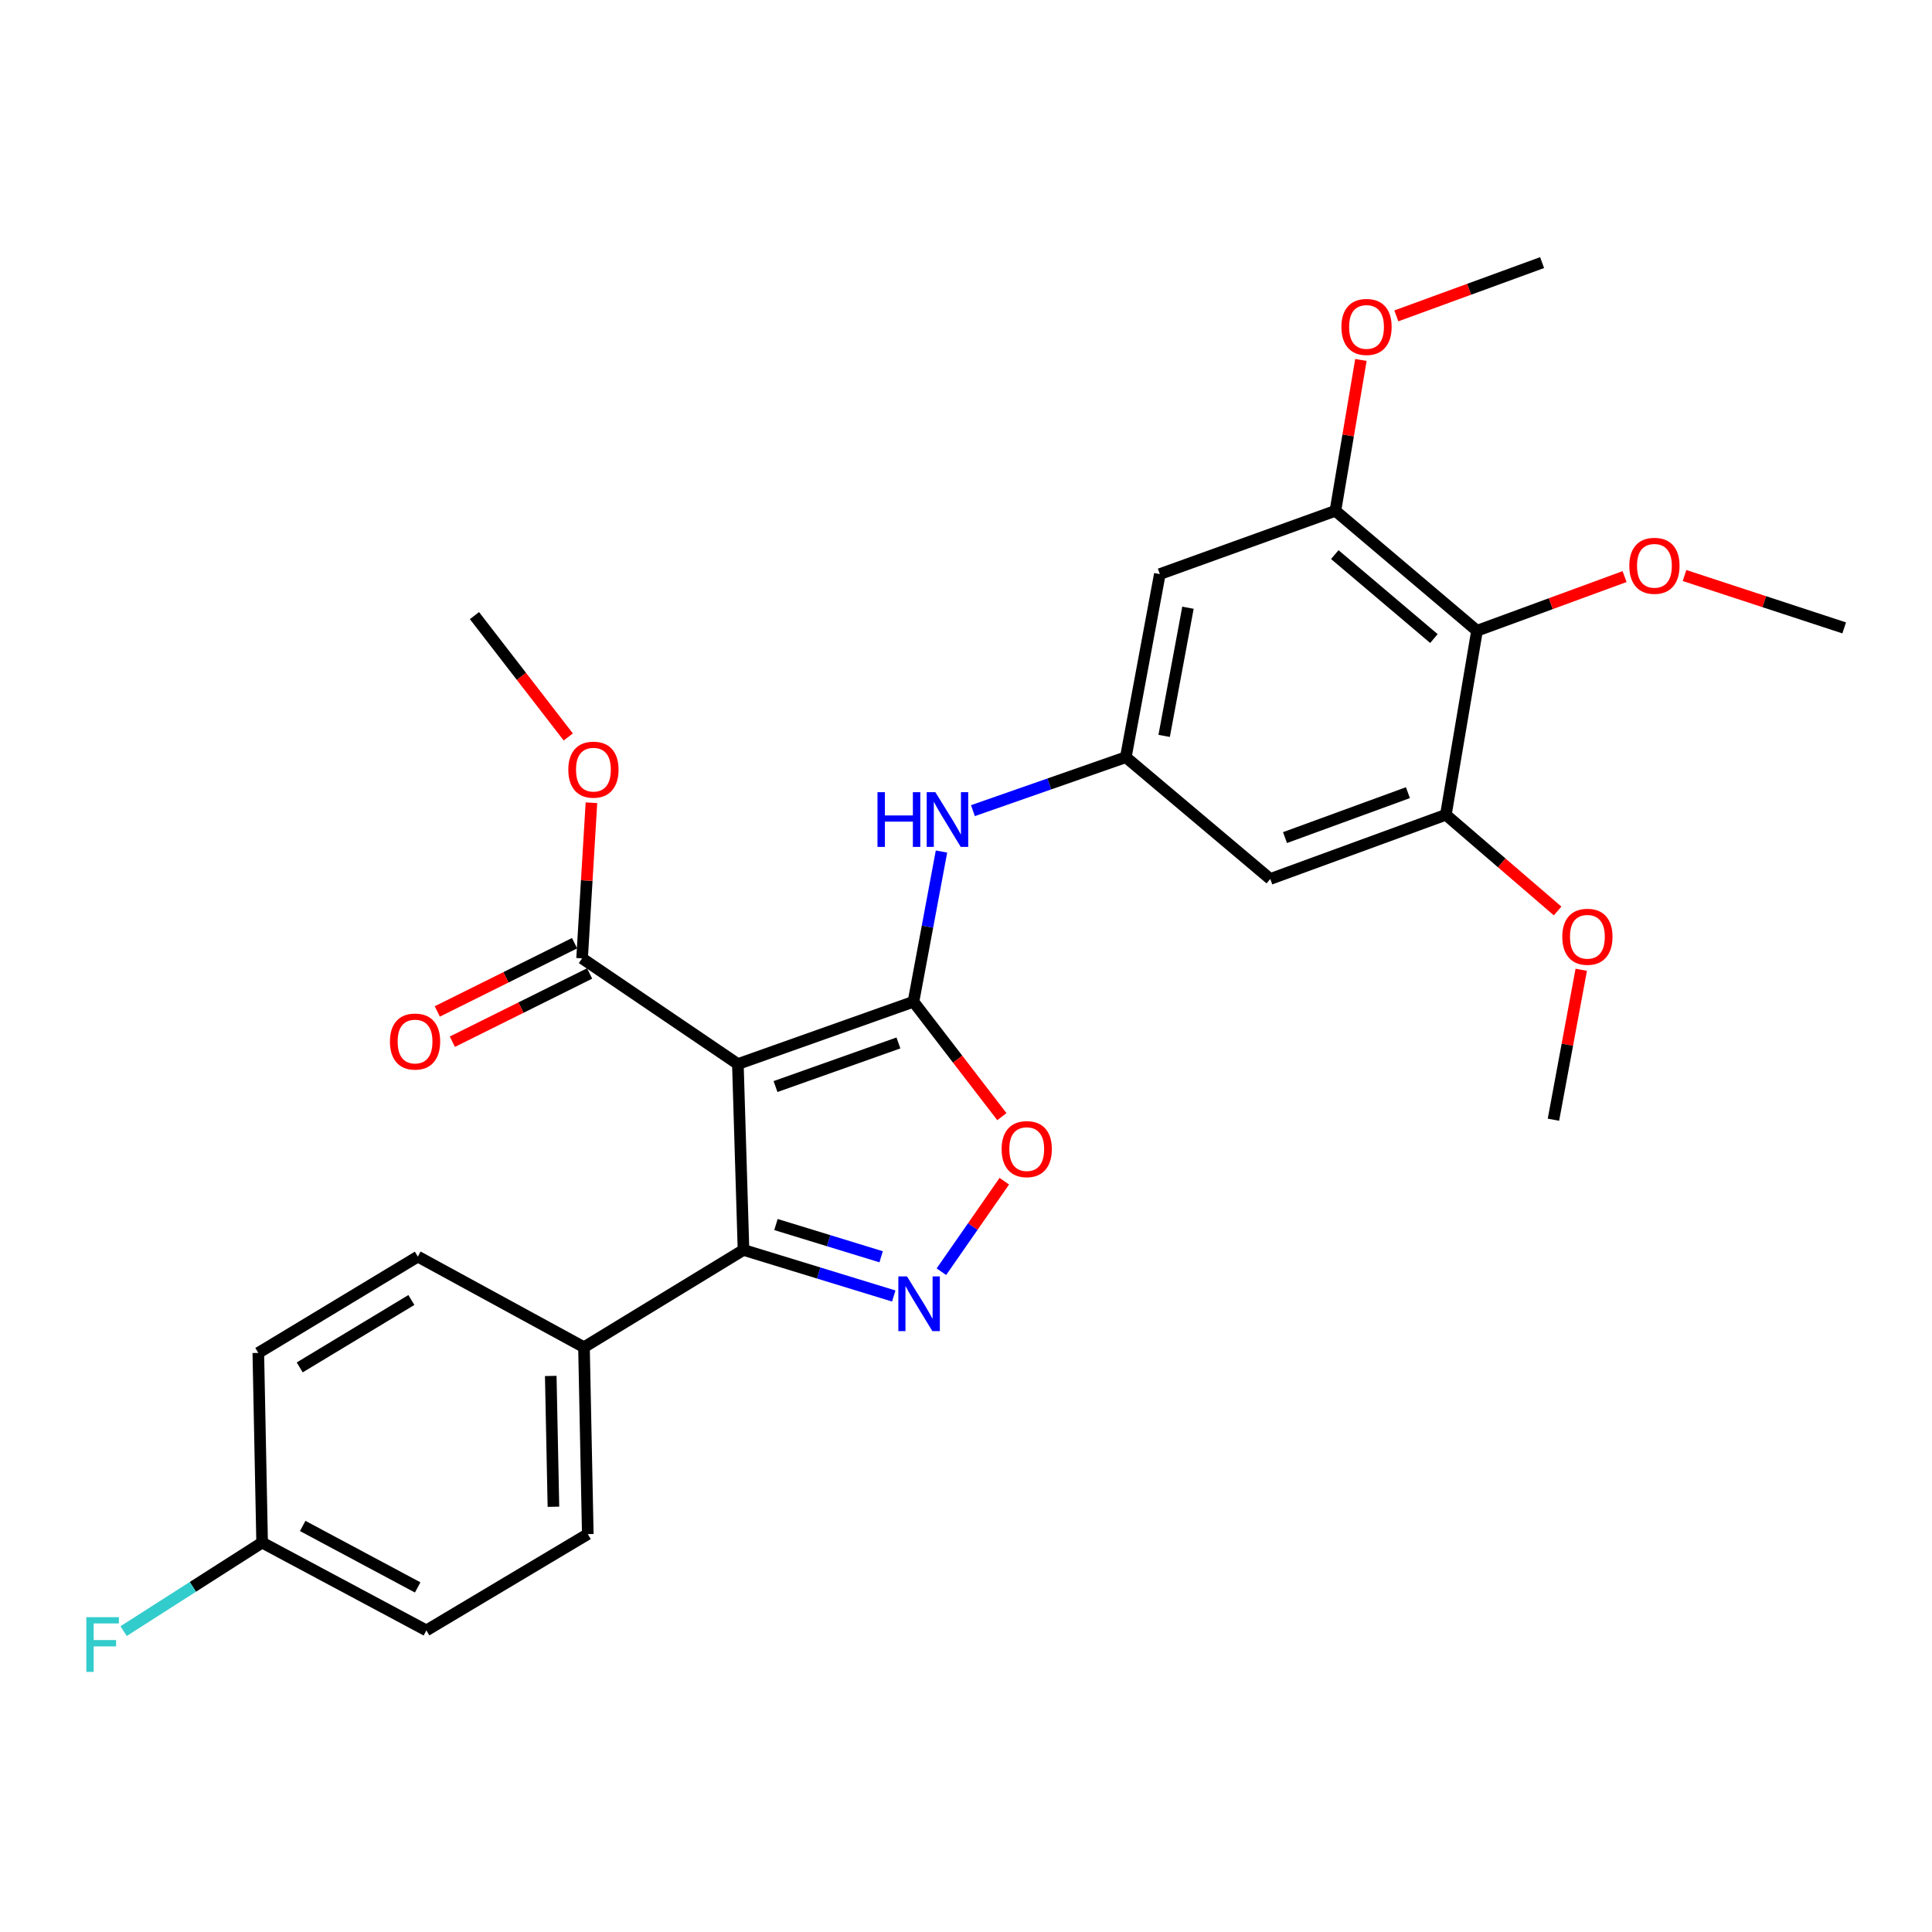 <?xml version='1.0' encoding='iso-8859-1'?>
<svg version='1.1' baseProfile='full'
              xmlns='http://www.w3.org/2000/svg'
                      xmlns:rdkit='http://www.rdkit.org/xml'
                      xmlns:xlink='http://www.w3.org/1999/xlink'
                  xml:space='preserve'
width='1000px' height='1000px' viewBox='0 0 1000 1000'>
<!-- END OF HEADER -->
<rect style='opacity:1.0;fill:#FFFFFF;stroke:none' width='1000' height='1000' x='0' y='0'> </rect>
<path class='bond-0' d='M 381.92,550.751 L 472.808,518.498' style='fill:none;fill-rule:evenodd;stroke:#000000;stroke-width:6px;stroke-linecap:butt;stroke-linejoin:miter;stroke-opacity:1' />
<path class='bond-0' d='M 401.405,562.403 L 465.027,539.825' style='fill:none;fill-rule:evenodd;stroke:#000000;stroke-width:6px;stroke-linecap:butt;stroke-linejoin:miter;stroke-opacity:1' />
<path class='bond-2' d='M 381.92,550.751 L 384.836,646.966' style='fill:none;fill-rule:evenodd;stroke:#000000;stroke-width:6px;stroke-linecap:butt;stroke-linejoin:miter;stroke-opacity:1' />
<path class='bond-4' d='M 381.92,550.751 L 301.287,496.033' style='fill:none;fill-rule:evenodd;stroke:#000000;stroke-width:6px;stroke-linecap:butt;stroke-linejoin:miter;stroke-opacity:1' />
<path class='bond-3' d='M 472.808,518.498 L 495.688,548.236' style='fill:none;fill-rule:evenodd;stroke:#000000;stroke-width:6px;stroke-linecap:butt;stroke-linejoin:miter;stroke-opacity:1' />
<path class='bond-3' d='M 495.688,548.236 L 518.567,577.974' style='fill:none;fill-rule:evenodd;stroke:#FF0000;stroke-width:6px;stroke-linecap:butt;stroke-linejoin:miter;stroke-opacity:1' />
<path class='bond-5' d='M 472.808,518.498 L 480.061,479.627' style='fill:none;fill-rule:evenodd;stroke:#000000;stroke-width:6px;stroke-linecap:butt;stroke-linejoin:miter;stroke-opacity:1' />
<path class='bond-5' d='M 480.061,479.627 L 487.313,440.756' style='fill:none;fill-rule:evenodd;stroke:#0000FF;stroke-width:6px;stroke-linecap:butt;stroke-linejoin:miter;stroke-opacity:1' />
<path class='bond-1' d='M 462.608,670.813 L 423.722,658.89' style='fill:none;fill-rule:evenodd;stroke:#0000FF;stroke-width:6px;stroke-linecap:butt;stroke-linejoin:miter;stroke-opacity:1' />
<path class='bond-1' d='M 423.722,658.89 L 384.836,646.966' style='fill:none;fill-rule:evenodd;stroke:#000000;stroke-width:6px;stroke-linecap:butt;stroke-linejoin:miter;stroke-opacity:1' />
<path class='bond-1' d='M 456.072,650.508 L 428.852,642.161' style='fill:none;fill-rule:evenodd;stroke:#0000FF;stroke-width:6px;stroke-linecap:butt;stroke-linejoin:miter;stroke-opacity:1' />
<path class='bond-1' d='M 428.852,642.161 L 401.631,633.815' style='fill:none;fill-rule:evenodd;stroke:#000000;stroke-width:6px;stroke-linecap:butt;stroke-linejoin:miter;stroke-opacity:1' />
<path class='bond-28' d='M 487.264,658.235 L 503.546,634.814' style='fill:none;fill-rule:evenodd;stroke:#0000FF;stroke-width:6px;stroke-linecap:butt;stroke-linejoin:miter;stroke-opacity:1' />
<path class='bond-28' d='M 503.546,634.814 L 519.828,611.393' style='fill:none;fill-rule:evenodd;stroke:#FF0000;stroke-width:6px;stroke-linecap:butt;stroke-linejoin:miter;stroke-opacity:1' />
<path class='bond-12' d='M 384.836,646.966 L 302.269,697.319' style='fill:none;fill-rule:evenodd;stroke:#000000;stroke-width:6px;stroke-linecap:butt;stroke-linejoin:miter;stroke-opacity:1' />
<path class='bond-13' d='M 297.392,488.199 L 261.871,505.86' style='fill:none;fill-rule:evenodd;stroke:#000000;stroke-width:6px;stroke-linecap:butt;stroke-linejoin:miter;stroke-opacity:1' />
<path class='bond-13' d='M 261.871,505.86 L 226.35,523.521' style='fill:none;fill-rule:evenodd;stroke:#FF0000;stroke-width:6px;stroke-linecap:butt;stroke-linejoin:miter;stroke-opacity:1' />
<path class='bond-13' d='M 305.182,503.867 L 269.661,521.528' style='fill:none;fill-rule:evenodd;stroke:#000000;stroke-width:6px;stroke-linecap:butt;stroke-linejoin:miter;stroke-opacity:1' />
<path class='bond-13' d='M 269.661,521.528 L 234.14,539.188' style='fill:none;fill-rule:evenodd;stroke:#FF0000;stroke-width:6px;stroke-linecap:butt;stroke-linejoin:miter;stroke-opacity:1' />
<path class='bond-17' d='M 301.287,496.033 L 303.706,455.766' style='fill:none;fill-rule:evenodd;stroke:#000000;stroke-width:6px;stroke-linecap:butt;stroke-linejoin:miter;stroke-opacity:1' />
<path class='bond-17' d='M 303.706,455.766 L 306.125,415.5' style='fill:none;fill-rule:evenodd;stroke:#FF0000;stroke-width:6px;stroke-linecap:butt;stroke-linejoin:miter;stroke-opacity:1' />
<path class='bond-9' d='M 503.588,419.588 L 543.154,405.756' style='fill:none;fill-rule:evenodd;stroke:#0000FF;stroke-width:6px;stroke-linecap:butt;stroke-linejoin:miter;stroke-opacity:1' />
<path class='bond-9' d='M 543.154,405.756 L 582.72,391.925' style='fill:none;fill-rule:evenodd;stroke:#000000;stroke-width:6px;stroke-linecap:butt;stroke-linejoin:miter;stroke-opacity:1' />
<path class='bond-6' d='M 764.497,326.475 L 691.203,264.399' style='fill:none;fill-rule:evenodd;stroke:#000000;stroke-width:6px;stroke-linecap:butt;stroke-linejoin:miter;stroke-opacity:1' />
<path class='bond-6' d='M 742.194,330.516 L 690.888,287.063' style='fill:none;fill-rule:evenodd;stroke:#000000;stroke-width:6px;stroke-linecap:butt;stroke-linejoin:miter;stroke-opacity:1' />
<path class='bond-16' d='M 764.497,326.475 L 802.689,312.459' style='fill:none;fill-rule:evenodd;stroke:#000000;stroke-width:6px;stroke-linecap:butt;stroke-linejoin:miter;stroke-opacity:1' />
<path class='bond-16' d='M 802.689,312.459 L 840.882,298.442' style='fill:none;fill-rule:evenodd;stroke:#FF0000;stroke-width:6px;stroke-linecap:butt;stroke-linejoin:miter;stroke-opacity:1' />
<path class='bond-30' d='M 764.497,326.475 L 748.38,421.728' style='fill:none;fill-rule:evenodd;stroke:#000000;stroke-width:6px;stroke-linecap:butt;stroke-linejoin:miter;stroke-opacity:1' />
<path class='bond-7' d='M 691.203,264.399 L 600.324,297.148' style='fill:none;fill-rule:evenodd;stroke:#000000;stroke-width:6px;stroke-linecap:butt;stroke-linejoin:miter;stroke-opacity:1' />
<path class='bond-18' d='M 691.203,264.399 L 697.804,225.356' style='fill:none;fill-rule:evenodd;stroke:#000000;stroke-width:6px;stroke-linecap:butt;stroke-linejoin:miter;stroke-opacity:1' />
<path class='bond-18' d='M 697.804,225.356 L 704.406,186.312' style='fill:none;fill-rule:evenodd;stroke:#FF0000;stroke-width:6px;stroke-linecap:butt;stroke-linejoin:miter;stroke-opacity:1' />
<path class='bond-8' d='M 748.38,421.728 L 657.491,454.954' style='fill:none;fill-rule:evenodd;stroke:#000000;stroke-width:6px;stroke-linecap:butt;stroke-linejoin:miter;stroke-opacity:1' />
<path class='bond-8' d='M 728.739,410.279 L 665.117,433.536' style='fill:none;fill-rule:evenodd;stroke:#000000;stroke-width:6px;stroke-linecap:butt;stroke-linejoin:miter;stroke-opacity:1' />
<path class='bond-19' d='M 748.38,421.728 L 777.299,446.622' style='fill:none;fill-rule:evenodd;stroke:#000000;stroke-width:6px;stroke-linecap:butt;stroke-linejoin:miter;stroke-opacity:1' />
<path class='bond-19' d='M 777.299,446.622 L 806.218,471.516' style='fill:none;fill-rule:evenodd;stroke:#FF0000;stroke-width:6px;stroke-linecap:butt;stroke-linejoin:miter;stroke-opacity:1' />
<path class='bond-10' d='M 582.72,391.925 L 657.491,454.954' style='fill:none;fill-rule:evenodd;stroke:#000000;stroke-width:6px;stroke-linecap:butt;stroke-linejoin:miter;stroke-opacity:1' />
<path class='bond-11' d='M 582.72,391.925 L 600.324,297.148' style='fill:none;fill-rule:evenodd;stroke:#000000;stroke-width:6px;stroke-linecap:butt;stroke-linejoin:miter;stroke-opacity:1' />
<path class='bond-11' d='M 602.564,380.904 L 614.886,314.56' style='fill:none;fill-rule:evenodd;stroke:#000000;stroke-width:6px;stroke-linecap:butt;stroke-linejoin:miter;stroke-opacity:1' />
<path class='bond-14' d='M 302.269,697.319 L 304.242,794.05' style='fill:none;fill-rule:evenodd;stroke:#000000;stroke-width:6px;stroke-linecap:butt;stroke-linejoin:miter;stroke-opacity:1' />
<path class='bond-14' d='M 285.071,712.186 L 286.453,779.897' style='fill:none;fill-rule:evenodd;stroke:#000000;stroke-width:6px;stroke-linecap:butt;stroke-linejoin:miter;stroke-opacity:1' />
<path class='bond-15' d='M 302.269,697.319 L 216.27,650.417' style='fill:none;fill-rule:evenodd;stroke:#000000;stroke-width:6px;stroke-linecap:butt;stroke-linejoin:miter;stroke-opacity:1' />
<path class='bond-21' d='M 304.242,794.05 L 220.693,843.897' style='fill:none;fill-rule:evenodd;stroke:#000000;stroke-width:6px;stroke-linecap:butt;stroke-linejoin:miter;stroke-opacity:1' />
<path class='bond-22' d='M 216.27,650.417 L 133.703,700.264' style='fill:none;fill-rule:evenodd;stroke:#000000;stroke-width:6px;stroke-linecap:butt;stroke-linejoin:miter;stroke-opacity:1' />
<path class='bond-22' d='M 212.928,672.873 L 155.131,707.766' style='fill:none;fill-rule:evenodd;stroke:#000000;stroke-width:6px;stroke-linecap:butt;stroke-linejoin:miter;stroke-opacity:1' />
<path class='bond-24' d='M 871.912,297.887 L 913.229,311.442' style='fill:none;fill-rule:evenodd;stroke:#FF0000;stroke-width:6px;stroke-linecap:butt;stroke-linejoin:miter;stroke-opacity:1' />
<path class='bond-24' d='M 913.229,311.442 L 954.545,324.998' style='fill:none;fill-rule:evenodd;stroke:#000000;stroke-width:6px;stroke-linecap:butt;stroke-linejoin:miter;stroke-opacity:1' />
<path class='bond-25' d='M 294.141,381.455 L 269.86,350.048' style='fill:none;fill-rule:evenodd;stroke:#FF0000;stroke-width:6px;stroke-linecap:butt;stroke-linejoin:miter;stroke-opacity:1' />
<path class='bond-25' d='M 269.86,350.048 L 245.578,318.641' style='fill:none;fill-rule:evenodd;stroke:#000000;stroke-width:6px;stroke-linecap:butt;stroke-linejoin:miter;stroke-opacity:1' />
<path class='bond-26' d='M 722.729,163.501 L 760.459,149.711' style='fill:none;fill-rule:evenodd;stroke:#FF0000;stroke-width:6px;stroke-linecap:butt;stroke-linejoin:miter;stroke-opacity:1' />
<path class='bond-26' d='M 760.459,149.711 L 798.188,135.921' style='fill:none;fill-rule:evenodd;stroke:#000000;stroke-width:6px;stroke-linecap:butt;stroke-linejoin:miter;stroke-opacity:1' />
<path class='bond-27' d='M 818.451,501.956 L 811.255,540.76' style='fill:none;fill-rule:evenodd;stroke:#FF0000;stroke-width:6px;stroke-linecap:butt;stroke-linejoin:miter;stroke-opacity:1' />
<path class='bond-27' d='M 811.255,540.76 L 804.06,579.563' style='fill:none;fill-rule:evenodd;stroke:#000000;stroke-width:6px;stroke-linecap:butt;stroke-linejoin:miter;stroke-opacity:1' />
<path class='bond-20' d='M 135.676,798.443 L 133.703,700.264' style='fill:none;fill-rule:evenodd;stroke:#000000;stroke-width:6px;stroke-linecap:butt;stroke-linejoin:miter;stroke-opacity:1' />
<path class='bond-23' d='M 135.676,798.443 L 99.827,821.352' style='fill:none;fill-rule:evenodd;stroke:#000000;stroke-width:6px;stroke-linecap:butt;stroke-linejoin:miter;stroke-opacity:1' />
<path class='bond-23' d='M 99.827,821.352 L 63.978,844.261' style='fill:none;fill-rule:evenodd;stroke:#33CCCC;stroke-width:6px;stroke-linecap:butt;stroke-linejoin:miter;stroke-opacity:1' />
<path class='bond-29' d='M 135.676,798.443 L 220.693,843.897' style='fill:none;fill-rule:evenodd;stroke:#000000;stroke-width:6px;stroke-linecap:butt;stroke-linejoin:miter;stroke-opacity:1' />
<path class='bond-29' d='M 156.678,789.831 L 216.19,821.649' style='fill:none;fill-rule:evenodd;stroke:#000000;stroke-width:6px;stroke-linecap:butt;stroke-linejoin:miter;stroke-opacity:1' />
<path  class='atom-2' d='M 469.465 660.675
L 478.745 675.675
Q 479.665 677.155, 481.145 679.835
Q 482.625 682.515, 482.705 682.675
L 482.705 660.675
L 486.465 660.675
L 486.465 688.995
L 482.585 688.995
L 472.625 672.595
Q 471.465 670.675, 470.225 668.475
Q 469.025 666.275, 468.665 665.595
L 468.665 688.995
L 464.985 688.995
L 464.985 660.675
L 469.465 660.675
' fill='#0000FF'/>
<path  class='atom-4' d='M 518.434 594.778
Q 518.434 587.978, 521.794 584.178
Q 525.154 580.378, 531.434 580.378
Q 537.714 580.378, 541.074 584.178
Q 544.434 587.978, 544.434 594.778
Q 544.434 601.658, 541.034 605.578
Q 537.634 609.458, 531.434 609.458
Q 525.194 609.458, 521.794 605.578
Q 518.434 601.698, 518.434 594.778
M 531.434 606.258
Q 535.754 606.258, 538.074 603.378
Q 540.434 600.458, 540.434 594.778
Q 540.434 589.218, 538.074 586.418
Q 535.754 583.578, 531.434 583.578
Q 527.114 583.578, 524.754 586.378
Q 522.434 589.178, 522.434 594.778
Q 522.434 600.498, 524.754 603.378
Q 527.114 606.258, 531.434 606.258
' fill='#FF0000'/>
<path  class='atom-6' d='M 454.183 410.037
L 458.023 410.037
L 458.023 422.077
L 472.503 422.077
L 472.503 410.037
L 476.343 410.037
L 476.343 438.357
L 472.503 438.357
L 472.503 425.277
L 458.023 425.277
L 458.023 438.357
L 454.183 438.357
L 454.183 410.037
' fill='#0000FF'/>
<path  class='atom-6' d='M 484.143 410.037
L 493.423 425.037
Q 494.343 426.517, 495.823 429.197
Q 497.303 431.877, 497.383 432.037
L 497.383 410.037
L 501.143 410.037
L 501.143 438.357
L 497.263 438.357
L 487.303 421.957
Q 486.143 420.037, 484.903 417.837
Q 483.703 415.637, 483.343 414.957
L 483.343 438.357
L 479.663 438.357
L 479.663 410.037
L 484.143 410.037
' fill='#0000FF'/>
<path  class='atom-14' d='M 201.831 539.098
Q 201.831 532.298, 205.191 528.498
Q 208.551 524.698, 214.831 524.698
Q 221.111 524.698, 224.471 528.498
Q 227.831 532.298, 227.831 539.098
Q 227.831 545.978, 224.431 549.898
Q 221.031 553.778, 214.831 553.778
Q 208.591 553.778, 205.191 549.898
Q 201.831 546.018, 201.831 539.098
M 214.831 550.578
Q 219.151 550.578, 221.471 547.698
Q 223.831 544.778, 223.831 539.098
Q 223.831 533.538, 221.471 530.738
Q 219.151 527.898, 214.831 527.898
Q 210.511 527.898, 208.151 530.698
Q 205.831 533.498, 205.831 539.098
Q 205.831 544.818, 208.151 547.698
Q 210.511 550.578, 214.831 550.578
' fill='#FF0000'/>
<path  class='atom-17' d='M 843.328 292.854
Q 843.328 286.054, 846.688 282.254
Q 850.048 278.454, 856.328 278.454
Q 862.608 278.454, 865.968 282.254
Q 869.328 286.054, 869.328 292.854
Q 869.328 299.734, 865.928 303.654
Q 862.528 307.534, 856.328 307.534
Q 850.088 307.534, 846.688 303.654
Q 843.328 299.774, 843.328 292.854
M 856.328 304.334
Q 860.648 304.334, 862.968 301.454
Q 865.328 298.534, 865.328 292.854
Q 865.328 287.294, 862.968 284.494
Q 860.648 281.654, 856.328 281.654
Q 852.008 281.654, 849.648 284.454
Q 847.328 287.254, 847.328 292.854
Q 847.328 298.574, 849.648 301.454
Q 852.008 304.334, 856.328 304.334
' fill='#FF0000'/>
<path  class='atom-18' d='M 294.158 398.372
Q 294.158 391.572, 297.518 387.772
Q 300.878 383.972, 307.158 383.972
Q 313.438 383.972, 316.798 387.772
Q 320.158 391.572, 320.158 398.372
Q 320.158 405.252, 316.758 409.172
Q 313.358 413.052, 307.158 413.052
Q 300.918 413.052, 297.518 409.172
Q 294.158 405.292, 294.158 398.372
M 307.158 409.852
Q 311.478 409.852, 313.798 406.972
Q 316.158 404.052, 316.158 398.372
Q 316.158 392.812, 313.798 390.012
Q 311.478 387.172, 307.158 387.172
Q 302.838 387.172, 300.478 389.972
Q 298.158 392.772, 298.158 398.372
Q 298.158 404.092, 300.478 406.972
Q 302.838 409.852, 307.158 409.852
' fill='#FF0000'/>
<path  class='atom-19' d='M 694.31 169.217
Q 694.31 162.417, 697.67 158.617
Q 701.03 154.817, 707.31 154.817
Q 713.59 154.817, 716.95 158.617
Q 720.31 162.417, 720.31 169.217
Q 720.31 176.097, 716.91 180.017
Q 713.51 183.897, 707.31 183.897
Q 701.07 183.897, 697.67 180.017
Q 694.31 176.137, 694.31 169.217
M 707.31 180.697
Q 711.63 180.697, 713.95 177.817
Q 716.31 174.897, 716.31 169.217
Q 716.31 163.657, 713.95 160.857
Q 711.63 158.017, 707.31 158.017
Q 702.99 158.017, 700.63 160.817
Q 698.31 163.617, 698.31 169.217
Q 698.31 174.937, 700.63 177.817
Q 702.99 180.697, 707.31 180.697
' fill='#FF0000'/>
<path  class='atom-20' d='M 808.635 484.866
Q 808.635 478.066, 811.995 474.266
Q 815.355 470.466, 821.635 470.466
Q 827.915 470.466, 831.275 474.266
Q 834.635 478.066, 834.635 484.866
Q 834.635 491.746, 831.235 495.666
Q 827.835 499.546, 821.635 499.546
Q 815.395 499.546, 811.995 495.666
Q 808.635 491.786, 808.635 484.866
M 821.635 496.346
Q 825.955 496.346, 828.275 493.466
Q 830.635 490.546, 830.635 484.866
Q 830.635 479.306, 828.275 476.506
Q 825.955 473.666, 821.635 473.666
Q 817.315 473.666, 814.955 476.466
Q 812.635 479.266, 812.635 484.866
Q 812.635 490.586, 814.955 493.466
Q 817.315 496.346, 821.635 496.346
' fill='#FF0000'/>
<path  class='atom-24' d='M 44.689 837.047
L 61.529 837.047
L 61.529 840.287
L 48.489 840.287
L 48.489 848.887
L 60.089 848.887
L 60.089 852.167
L 48.489 852.167
L 48.489 865.367
L 44.689 865.367
L 44.689 837.047
' fill='#33CCCC'/>
</svg>
